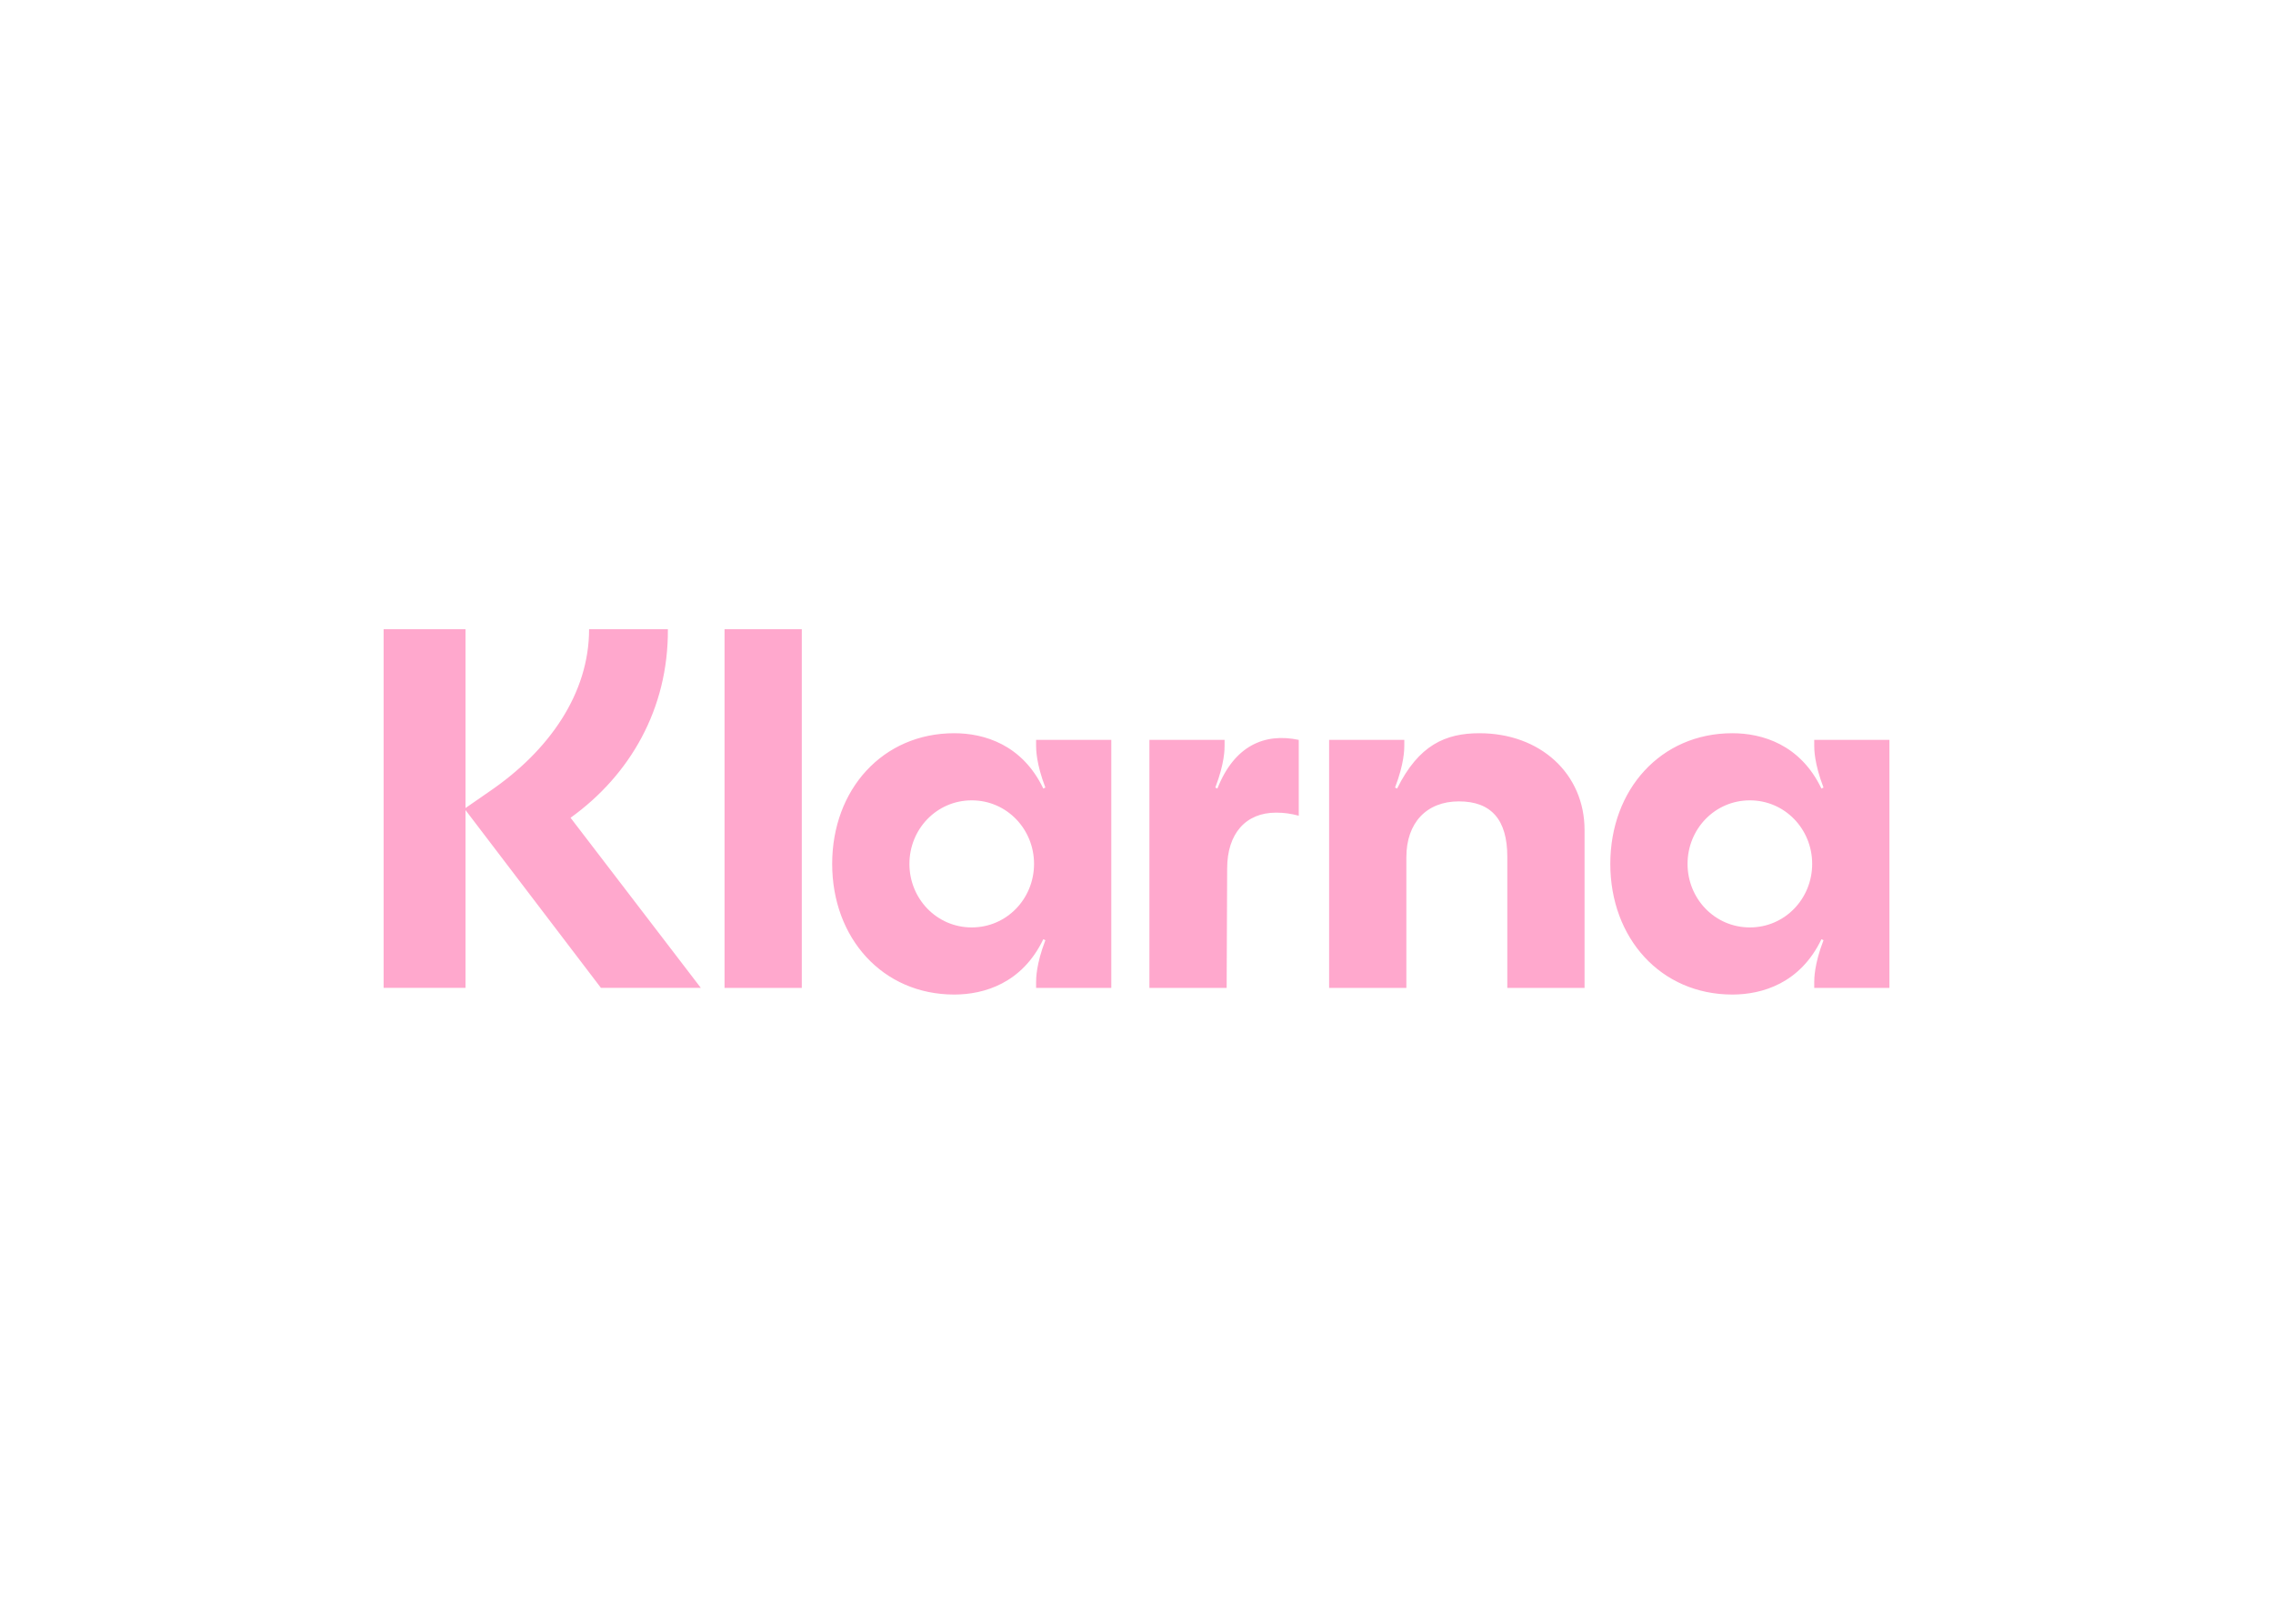 <svg clip-rule="evenodd" fill-rule="evenodd" stroke-linejoin="round" stroke-miterlimit="2" viewBox="0 0 560 400" xmlns="http://www.w3.org/2000/svg"><path d="m82.278 17.958c-2.109 0-3.752-1.728-3.752-3.826s1.643-3.826 3.752-3.826 3.753 1.728 3.753 3.826-1.644 3.826-3.753 3.826zm-1.054 4.042c1.798 0 4.094-.679 5.365-3.332l.124.061c-.558 1.451-.558 2.315-.558 2.531v.339h4.528v-14.934h-4.528v.339c0 .216 0 1.08.558 2.53l-.124.062c-1.271-2.653-3.567-3.332-5.365-3.332-4.311 0-7.35 3.394-7.35 7.868s3.039 7.868 7.35 7.868zm-15.228-15.736c-2.047 0-3.659.709-4.962 3.332l-.124-.062c.558-1.45.558-2.314.558-2.53v-.339h-4.528v14.934h4.652v-7.868c0-2.068 1.21-3.363 3.164-3.363s2.915 1.11 2.915 3.332v7.899h4.652v-9.504c0-3.394-2.667-5.831-6.327-5.831zm-15.785 3.332-.125-.062c.559-1.45.559-2.314.559-2.53v-.339h-4.528v14.934h4.652l.031-7.189c0-2.099 1.116-3.364 2.946-3.364.496 0 .899.062 1.365.185v-4.566c-2.047-.432-3.877.339-4.9 2.931zm-14.794 8.362c-2.109 0-3.752-1.728-3.752-3.826s1.643-3.826 3.752-3.826 3.753 1.728 3.753 3.826-1.644 3.826-3.753 3.826zm-1.054 4.042c1.798 0 4.094-.679 5.365-3.332l.124.061c-.558 1.451-.558 2.315-.558 2.531v.339h4.528v-14.934h-4.528v.339c0 .216 0 1.08.558 2.53l-.124.062c-1.271-2.653-3.567-3.332-5.365-3.332-4.311 0-7.35 3.394-7.35 7.868s3.039 7.868 7.35 7.868zm-13.832-.401h4.652v-21.599h-4.652zm-3.412-21.599h-4.745c0 3.857-2.388 7.313-6.016 9.781l-1.427.988v-10.769h-4.931v21.599h4.931v-10.707l8.157 10.707h6.016l-7.846-10.244c3.566-2.561 5.892-6.542 5.861-11.355z" fill="#ffa8cd" fill-rule="nonzero" transform="matrix(4.091 0 0 4.091 94.513 155)"/></svg>